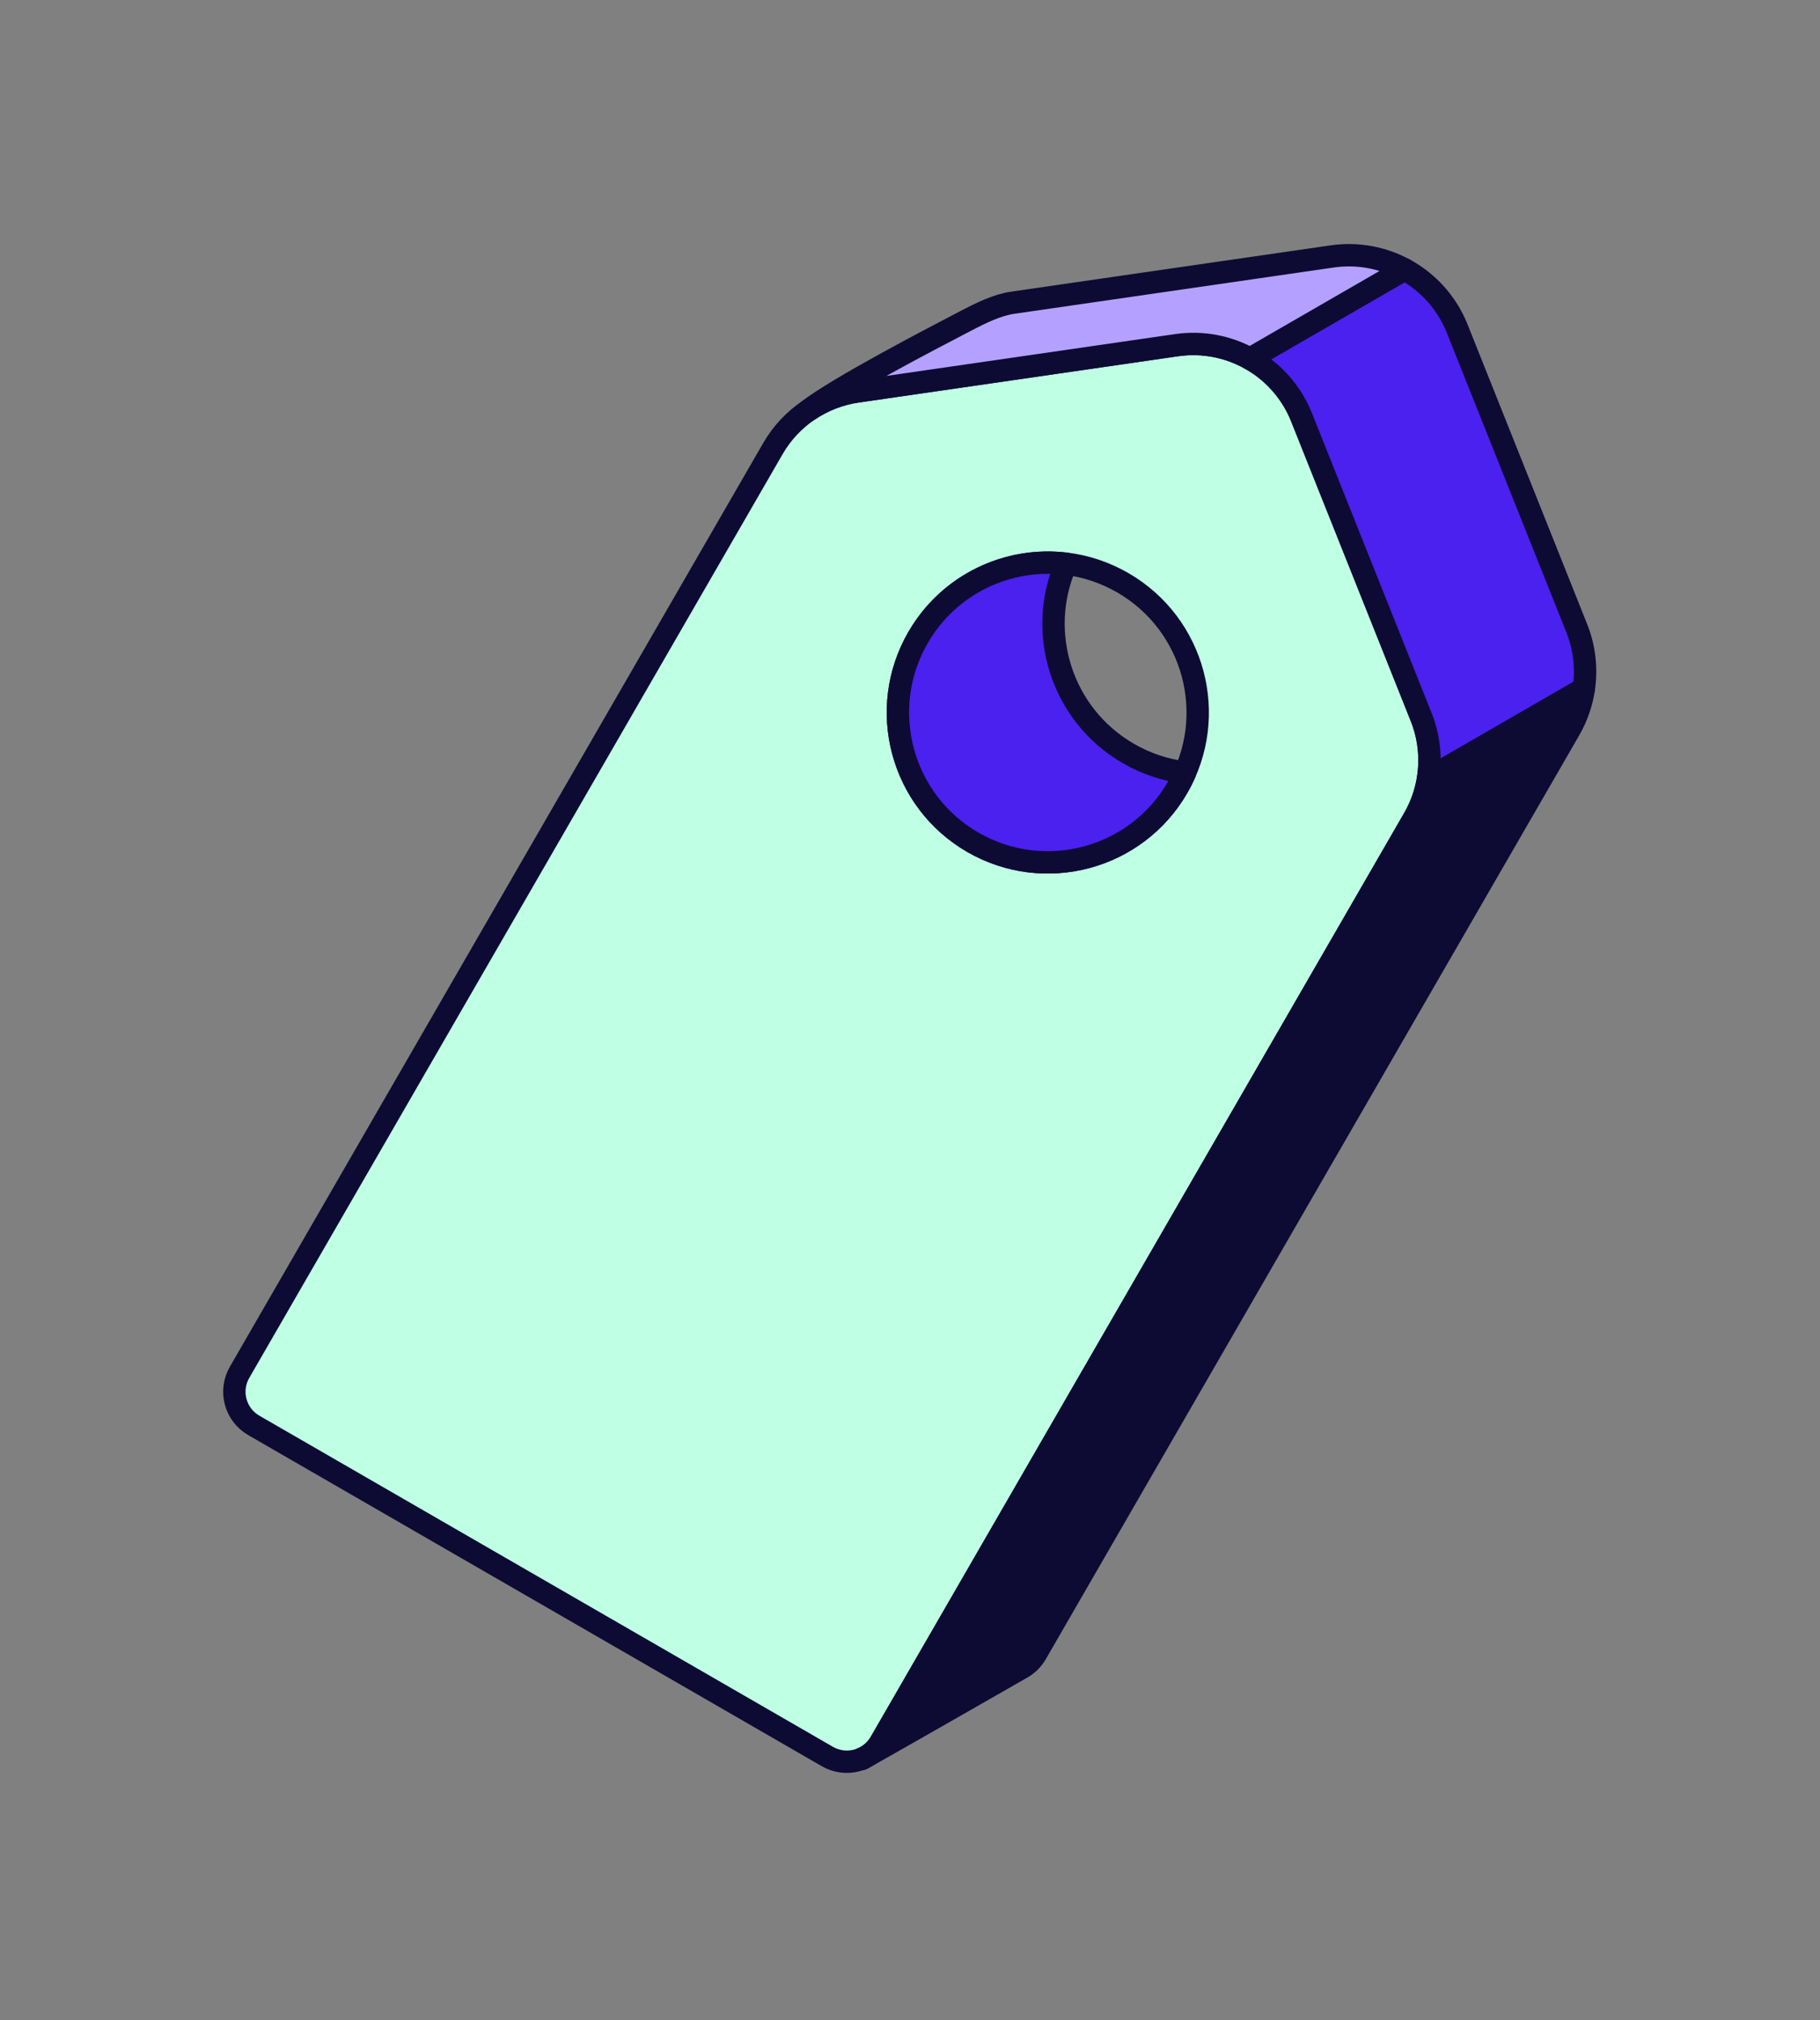 <svg width="109" height="121" viewBox="0 0 109 121" fill="none" xmlns="http://www.w3.org/2000/svg">
<rect x="0" y="0" width="109" height="121" fill="#808080" stroke="none"/>
<path fill-rule="evenodd" clip-rule="evenodd" d="M14.348 82.195C13.704 83.309 14.086 84.733 15.2 85.376L49.552 105.209C50.666 105.852 52.09 105.471 52.733 104.357L84.676 49.029C85.746 47.176 85.908 44.934 85.115 42.947L77.953 25C76.756 22 73.659 20.212 70.463 20.675L51.339 23.447C49.221 23.753 47.361 25.014 46.291 26.867L14.348 82.195ZM70.528 47.164C73.006 42.871 71.535 37.381 67.242 34.903C62.949 32.424 57.459 33.895 54.981 38.188C52.502 42.481 53.973 47.971 58.266 50.45C62.559 52.928 68.049 51.458 70.528 47.164Z" fill="#BFFFE4" stroke="#0D0B33" stroke-width="1.34" stroke-linejoin="round"/>
<path d="M63.847 33.765C62.034 37.9 63.584 42.825 67.584 45.134C68.662 45.757 69.816 46.13 70.978 46.272C70.846 46.574 70.695 46.872 70.526 47.164C68.048 51.458 62.558 52.928 58.265 50.45C53.972 47.971 52.501 42.481 54.98 38.188C56.836 34.973 60.381 33.341 63.847 33.765Z" fill="#4A21EF" stroke="#0D0B33" stroke-width="1.34" stroke-linejoin="round"/>
<path d="M85.526 46.63L94.857 41.243C94.73 42.103 94.442 42.942 93.996 43.714L62.053 99.042C61.84 99.409 61.544 99.697 61.201 99.894C60.504 100.296 53.565 104.267 51.617 105.361L51.602 105.347C52.062 105.158 52.465 104.821 52.733 104.357L84.677 49.029C85.11 48.279 85.394 47.465 85.526 46.63Z" fill="#0D0B33" stroke="#0D0B33" stroke-width="1.34" stroke-linejoin="round"/>
<path d="M94.856 41.242C95.034 40.037 94.896 38.791 94.433 37.631L87.272 19.684C86.65 18.126 85.516 16.895 84.121 16.136L74.859 21.483C76.228 22.244 77.339 23.463 77.953 25L85.114 42.947C85.586 44.129 85.72 45.402 85.525 46.629L94.856 41.242Z" fill="#4A21EF" stroke="#0D0B33" stroke-width="1.34" stroke-linejoin="round"/>
<path d="M84.121 16.137L74.859 21.484C73.557 20.759 72.021 20.449 70.462 20.675L51.339 23.447C50.277 23.601 49.279 23.994 48.414 24.582C50.169 23.214 55.891 20.235 57.482 19.407C57.623 19.334 57.732 19.277 57.802 19.24C58.778 18.728 59.727 18.266 60.658 18.131L79.781 15.36C81.317 15.137 82.831 15.434 84.121 16.137Z" fill="#B4A1FF" stroke="#0D0B33" stroke-width="1.34" stroke-linejoin="round"/>
</svg>
